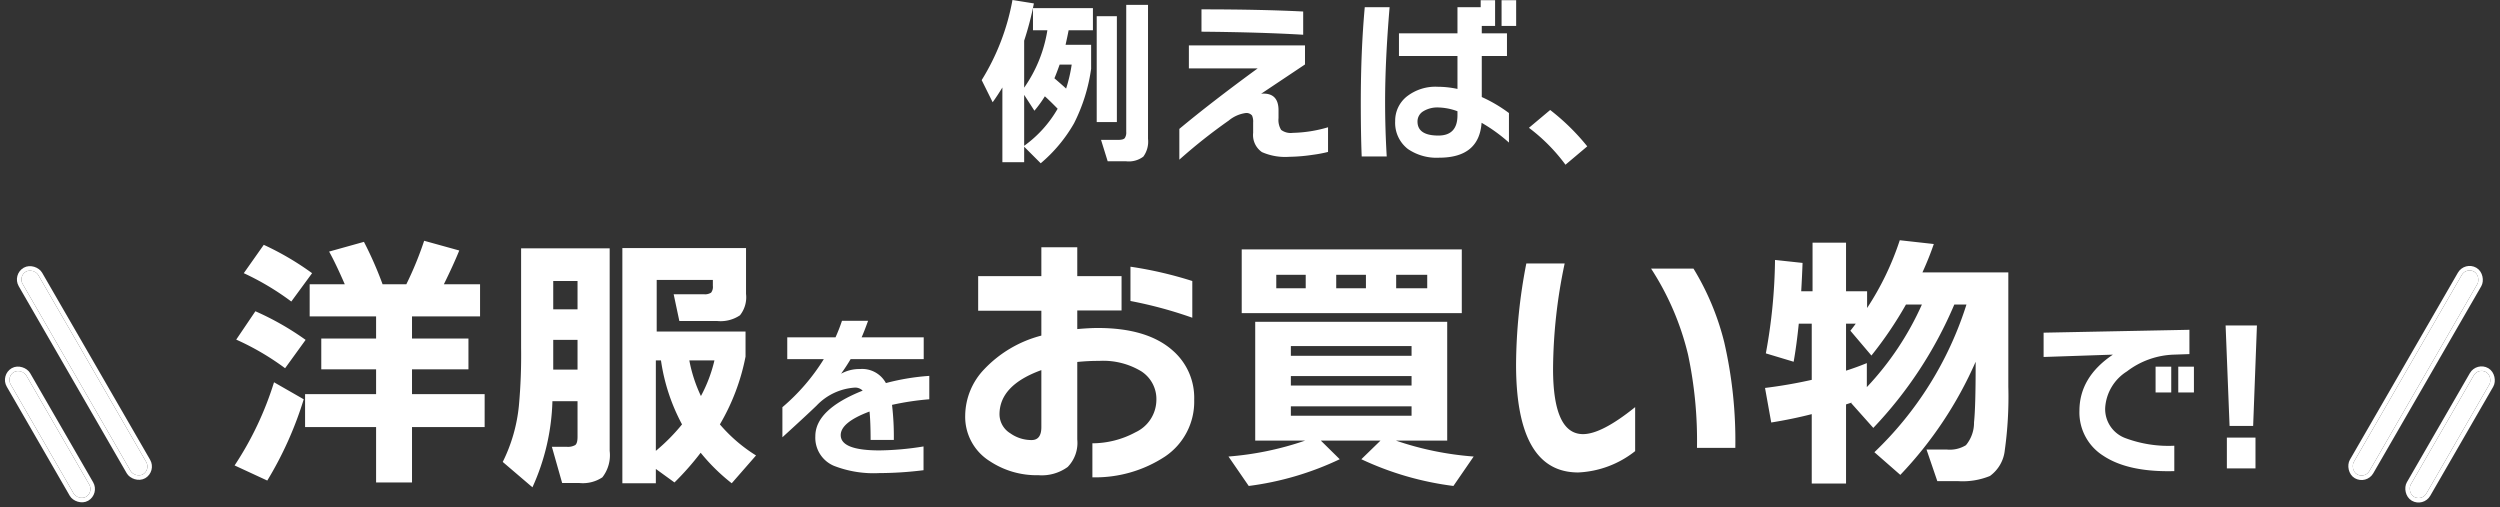 <svg xmlns="http://www.w3.org/2000/svg" width="277.749" height="56.38" viewBox="0 0 277.749 56.38"><rect x="0" y="0" width="277.749" height="56.38" fill="#333333" stroke="none"/><g transform="translate(-57.996 -28.32)"><path d="M-21.46-1.26A2.823,2.823,0,0,1-21.98.72a2.677,2.677,0,0,1-1.9.52h-2.06l-.74-2.38h1.92q.56,0,.72-.2a1.107,1.107,0,0,0,.16-.68V-16.14h2.42Zm-3.46-1.86h-2.24V-14.88h2.24Zm-5.64-3.72a16.572,16.572,0,0,0,.62-2.66h-1.34q-.34.96-.58,1.52Q-31.22-7.44-30.56-6.84Zm-4.66.7V-.48A13.12,13.12,0,0,0-31.5-4.6q-.9-.92-1.42-1.38a13.569,13.569,0,0,1-1.16,1.6Zm0,7.48h-2.42v-8.3q-.52.86-1.08,1.64l-1.22-2.46a25.464,25.464,0,0,0,3.42-8.9l2.38.38a34,34,0,0,1-1.08,4.14v5.22a15.273,15.273,0,0,0,2.58-6.38h-1.6v-2.46h6.66v2.46h-2.7q-.1.54-.34,1.62h2.84v2.66a19.315,19.315,0,0,1-1.9,6.06,16.539,16.539,0,0,1-3.7,4.44L-35.22-.38Zm31-14.16q-4.66-.28-11.3-.34v-2.48q6.62,0,11.3.24ZM-1.46.2a14.563,14.563,0,0,1-1.7.32,18.9,18.9,0,0,1-2.6.22A6.391,6.391,0,0,1-8.8.22a2.3,2.3,0,0,1-.98-2.14V-3.06a1.7,1.7,0,0,0-.12-.78.8.8,0,0,0-.72-.28,3.746,3.746,0,0,0-1.88.84,60.557,60.557,0,0,0-5.48,4.34V-2.36q3.58-2.98,8.7-6.72h-7.64v-2.56h12.9v2.12L-8.9-6.26a1.509,1.509,0,0,1,.28-.02q1.66,0,1.66,1.86v.86a2.086,2.086,0,0,0,.29,1.31,1.764,1.764,0,0,0,1.29.33,14.806,14.806,0,0,0,3.92-.62Zm20.9-14H17.82v-2.86h1.62ZM18.64-.84a18,18,0,0,0-3.04-2.2Q15.32.84,10.88.84A5.638,5.638,0,0,1,7.42-.12,3.661,3.661,0,0,1,6-3.22,3.438,3.438,0,0,1,7.28-5.95a5.161,5.161,0,0,1,3.46-1.09,10.586,10.586,0,0,1,2.18.24v-3.66H6.42v-2.52h6.5v-2.9H15.5v-.78h1.6v2.86H15.62v.82h2.8v2.52h-2.8V-5.9a16.036,16.036,0,0,1,3.02,1.78ZM5.38-15.88q-.5,5.94-.5,10.5,0,3.02.18,6.08H2.28q-.1-2.46-.1-6.02,0-5.72.44-10.56Zm7.54,12v-.44a6.491,6.491,0,0,0-2.1-.42,2.992,2.992,0,0,0-1.71.43,1.312,1.312,0,0,0-.63,1.13q0,1.56,2.32,1.56Q12.92-1.62,12.92-3.88ZM27.34-.42,24.92,1.62a19.746,19.746,0,0,0-4.06-4.1l2.36-1.98A24.611,24.611,0,0,1,27.34-.42Z" transform="translate(207 45)" fill="#fff"/><path d="M-85.16-4.23h-8.07V1.92h-3.99V-4.23h-7.89V-7.89h7.89v-2.76h-6.09v-3.42h6.09v-2.46h-7.38V-20.1h3.9q-1.02-2.34-1.74-3.63l3.87-1.08A40.741,40.741,0,0,1-96.5-20.1h2.64a38.181,38.181,0,0,0,1.98-4.83l3.9,1.08q-.66,1.62-1.71,3.75h4.02v3.57h-7.56v2.46h6.27v3.42h-6.27v2.76h8.07Zm-19.17-17.1-2.31,3.15a29.486,29.486,0,0,0-5.28-3.15l2.22-3.15A31.557,31.557,0,0,1-104.33-21.33Zm-.72,7.41-2.28,3.15a28.829,28.829,0,0,0-5.43-3.18l2.13-3.15A31.2,31.2,0,0,1-105.05-13.92Zm-.21,6.6a39.974,39.974,0,0,1-4.05,9.03L-112.94.03a36.061,36.061,0,0,0,4.38-9.24Zm42.84-4.32a16.15,16.15,0,0,0,1.29,3.96,16.039,16.039,0,0,0,1.5-3.96Zm-.81,7.11a21.416,21.416,0,0,1-2.34-7.11h-.57V-1.59A21.26,21.26,0,0,0-63.23-4.53Zm8.22,3.45-2.7,3.09a21.305,21.305,0,0,1-3.45-3.39,31.162,31.162,0,0,1-2.91,3.3L-66.14.42V2.01h-3.72V-24.12h13.74v5.1a3.21,3.21,0,0,1-.675,2.37,3.843,3.843,0,0,1-2.565.63h-4.17l-.63-2.97h3.36a1.23,1.23,0,0,0,.8-.18,1.039,1.039,0,0,0,.195-.75v-.66h-6.24v5.73h9.87v2.79a23.787,23.787,0,0,1-2.85,7.53A17.275,17.275,0,0,0-55.01-1.08ZM-77.54-17.31h2.7v-3.15h-2.7Zm0,6.69h2.7v-3.3h-2.7Zm2.7,3.51h-2.79a24.7,24.7,0,0,1-2.22,9.57l-3.3-2.82a17.937,17.937,0,0,0,1.8-6.3,61.286,61.286,0,0,0,.24-6.36V-24.09h9.84v22.5a4.005,4.005,0,0,1-.81,2.94,3.909,3.909,0,0,1-2.58.63h-1.89l-1.14-4.02h1.65a1.64,1.64,0,0,0,.945-.195q.255-.195.255-.915Zm39.08-.21a30.266,30.266,0,0,0-4.14.62,30.358,30.358,0,0,1,.2,3.9h-2.58q0-1.98-.12-3.16-3.2,1.2-3.2,2.62,0,1.7,4.3,1.7a32.372,32.372,0,0,0,4.9-.44V.56a40.36,40.36,0,0,1-4.92.32,12.155,12.155,0,0,1-5.02-.8,3.384,3.384,0,0,1-2.08-3.3q0-2.96,5.26-5.06A1.185,1.185,0,0,0-44-8.62a6.443,6.443,0,0,0-4.28,2q-1.12,1.08-3.8,3.52V-6.44a22.594,22.594,0,0,0,4.6-5.34h-4.06V-14.2h5.36a19.06,19.06,0,0,0,.72-1.84h2.9q-.44,1.22-.72,1.84h6.9v2.42H-44.5q-.46.78-1.06,1.62a4.193,4.193,0,0,1,2.1-.52,3,3,0,0,1,2.88,1.56,25.439,25.439,0,0,1,4.82-.8Zm29.22-9.06a46.955,46.955,0,0,0-6.87-1.86v-3.81a43.583,43.583,0,0,1,6.87,1.59Zm.21,9.12A7.332,7.332,0,0,1-9.57-.96a14.083,14.083,0,0,1-8.07,2.31V-2.43a10.139,10.139,0,0,0,4.8-1.23,3.994,3.994,0,0,0,2.31-3.57,3.668,3.668,0,0,0-1.68-3.2,8.177,8.177,0,0,0-4.68-1.155,22.706,22.706,0,0,0-2.43.12v8.61A3.824,3.824,0,0,1-20.385.2a4.9,4.9,0,0,1-3.255.915,9.417,9.417,0,0,1-5.4-1.56,5.807,5.807,0,0,1-2.73-5.1,7.541,7.541,0,0,1,2.13-5.13,13.331,13.331,0,0,1,6.33-3.72v-2.76h-7.02V-21h7.02v-3.21h3.99V-21h4.92v3.81h-4.92v2.07q1.35-.12,2.28-.12,5.49,0,8.31,2.49A6.947,6.947,0,0,1-6.33-7.26ZM-23.31-4.23v-6.33q-4.65,1.68-4.65,4.92a2.491,2.491,0,0,0,1.2,2.1,4.066,4.066,0,0,0,2.37.75Q-23.31-2.79-23.31-4.23ZM23.4-16.89H-1.05v-7.08H23.4Zm-3.84-2.76v-1.5H16.11v1.5Zm-6.81,0v-1.5H9.45v1.5Zm-6.69,0v-1.5H2.79v1.5ZM9.84-.66A33.383,33.383,0,0,1-.27,2.31L-2.52-.96A34.184,34.184,0,0,0,6-2.73H.45v-13.2H21.78v13.2h-5.7A34.533,34.533,0,0,0,24.72-.96L22.47,2.31A34.063,34.063,0,0,1,12.24-.66l2.13-2.07H7.74Zm7.98-11.49v-1.08H4.41v1.08Zm0,3.3V-9.9H4.41v1.05Zm0,3.36V-6.54H4.41v1.05ZM53.79-1.92H49.53a45.936,45.936,0,0,0-.99-10.35,30.542,30.542,0,0,0-4.11-9.57h4.71a29.147,29.147,0,0,1,3.42,8.19A48.877,48.877,0,0,1,53.79-1.92Zm-11.13.36A10.95,10.95,0,0,1,36.33.81q-6.9,0-6.9-12a59.968,59.968,0,0,1,1.14-11.22h4.26a57.646,57.646,0,0,0-1.29,11.7q0,7.26,3.33,7.26,2.07,0,5.79-3ZM66.09-10.5q1.14-.36,2.31-.84v2.67a32.875,32.875,0,0,0,6.12-9.18H72.75a42.513,42.513,0,0,1-3.84,5.67l-2.34-2.76q.09-.09.6-.78H66.09Zm.66,3.54q-.21.06-.66.21V2.04H62.28V-5.67q-2.1.54-4.5.93l-.69-3.84q2.67-.33,5.19-.9v-6.24H60.84q-.24,2.37-.57,4.23l-3.09-.93A60.391,60.391,0,0,0,58.2-22.8l3.06.33q-.06,1.62-.15,3.15h1.26v-5.4h3.72v5.4h2.34v1.86a31.523,31.523,0,0,0,3.63-7.53l3.78.42q-.51,1.5-1.26,3.15h9.54V-8.7a42.891,42.891,0,0,1-.39,7.02A4.049,4.049,0,0,1,82.08,1.2a8.014,8.014,0,0,1-3.6.57H76.23l-1.2-3.51h2.22a3.418,3.418,0,0,0,2.16-.48,3.907,3.907,0,0,0,.9-2.55q.18-1.68.18-6.45v-.27A43.474,43.474,0,0,1,72.12,1.08L69.24-1.44A38.864,38.864,0,0,0,79.47-17.85H78.12a45.687,45.687,0,0,1-9,13.71L66.66-6.9Zm37.99-1.12H103v-2.86h1.74Zm-2.52,0h-1.74v-2.86h1.74Zm2.02-4.26-1.74.06a9.057,9.057,0,0,0-5.2,1.86,5.157,5.157,0,0,0-2.42,4.06A3.441,3.441,0,0,0,97.14-3a13.659,13.659,0,0,0,5.42.84V.66q-5.1.14-7.88-1.7a5.68,5.68,0,0,1-2.66-5q0-3.74,3.72-6.24l-7.7.26v-2.7l16.2-.32ZM111.58.36H108.4V-3.06h3.18Zm.16-15.88-.42,11.16H108.7l-.44-11.16Z" transform="translate(197 80)" fill="#fff"/><g transform="translate(62.037 61.446)"><g transform="translate(-2.028 -2.446) rotate(-30)" fill="#fff" stroke="#fff" stroke-width="0.5"><rect width="2" height="26" rx="1" stroke="none"/><rect x="-0.25" y="-0.25" width="2.5" height="26.5" rx="1.25" fill="none"/></g><g transform="translate(-3.358 8.714) rotate(-30)" fill="#fff" stroke="#fff" stroke-width="0.5"><rect width="2" height="16" rx="1" stroke="none"/><rect x="-0.25" y="-0.25" width="2.5" height="16.5" rx="1.25" fill="none"/></g></g><g transform="translate(333.732 84.016) rotate(180)"><g transform="translate(13 2.499) rotate(30)" fill="#fff" stroke="#fff" stroke-width="0.5"><rect width="2" height="26" rx="1" stroke="none"/><rect x="-0.25" y="-0.25" width="2.5" height="26.5" rx="1.25" fill="none"/></g><g transform="translate(6.67 0) rotate(30)" fill="#fff" stroke="#fff" stroke-width="0.5"><rect width="2" height="16" rx="1" stroke="none"/><rect x="-0.25" y="-0.25" width="2.5" height="16.5" rx="1.25" fill="none"/></g></g></g></svg>